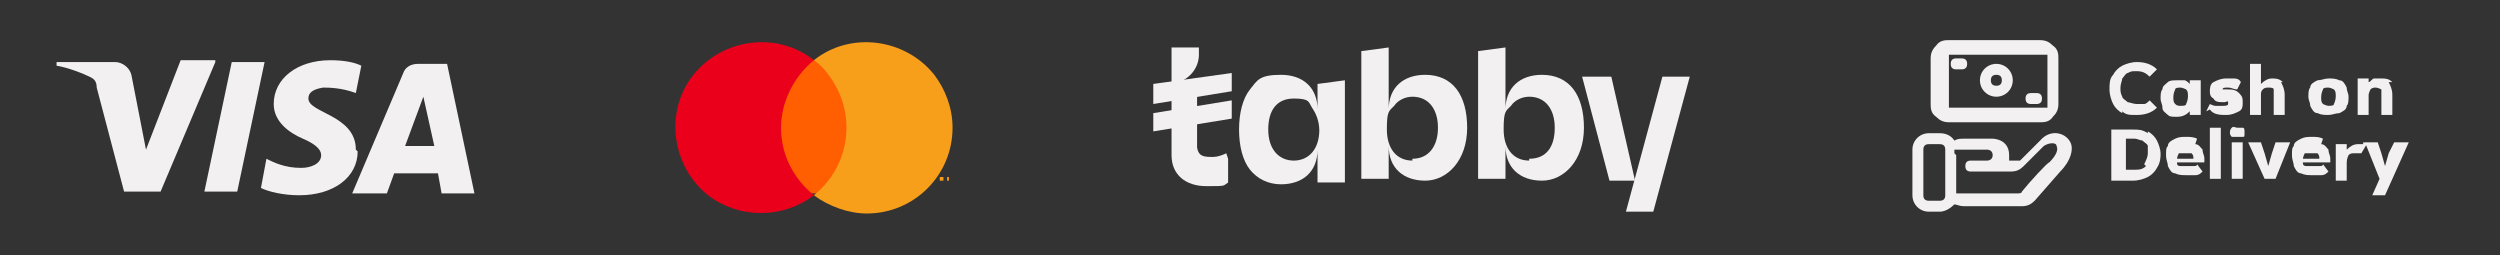 <svg xmlns="http://www.w3.org/2000/svg" id="Layer_1" viewBox="0 0 137 14"><rect x="0" y="0" width="137" height="14" fill="#333333" stroke="none"/><defs><style>      .st0 {        fill: none;      }      .st1 {        fill: #f79e1b;      }      .st2, .st3 {        fill: #f2f0f0;      }      .st3 {        fill-rule: evenodd;      }      .st4 {        fill: #eb001b;      }      .st5 {        fill: #ff5f00;      }    </style></defs><g><polygon class="st2" points="91.1 4.2 89.1 11.6 89.1 11.6 90.6 11.6 92.6 4.2 91.1 4.2"></polygon><path class="st2" d="M67.2,8.4c-.2.1-.5.2-.7.2-.5,0-.8,0-.9-.5h0s0,0,0,0v-1.4s0-.9,0-.9h0v-.5s0-.9,0-.9l-1.3.2c.9-.2,1.4-.9,1.4-1.6v-.4h-1.5v2.1h0v3.8c0,1.1.8,1.7,1.9,1.7s.9,0,1.2-.2h0v-1.3h0Z"></path><polygon class="st2" points="67.5 4 63.2 4.6 63.2 5.7 67.5 5 67.5 4"></polygon><polygon class="st2" points="67.5 5.5 63.2 6.2 63.2 7.2 67.5 6.5 67.5 5.5"></polygon><path class="st2" d="M72.2,6c0-1.2-.8-1.9-2-1.9s-1.3.3-1.7.8c-.4.5-.6,1.3-.6,2.2s.2,1.7.6,2.2c.4.5,1,.8,1.7.8,1.2,0,2-.7,2-1.9v1.8h1.5v-5.6l-1.5.2M72.3,7.1c0,1.1-.6,1.7-1.4,1.7s-1.4-.6-1.4-1.7.5-1.7,1.4-1.7.8.2,1,.5c.2.3.4.7.4,1.3Z"></path><g><path class="st2" d="M78.1,4.1c-1.2,0-2,.7-2,1.9v-3.4l-1.5.2v7h1.5v-1.8c0,1.2.8,1.9,2,1.9s2.3-1.1,2.3-2.9-.8-2.9-2.3-2.9ZM77.4,8.8c-.9,0-1.4-.7-1.4-1.7s.1-1,.4-1.3c.2-.3.6-.5,1-.5.9,0,1.4.7,1.4,1.7s-.5,1.7-1.4,1.7Z"></path><path class="st2" d="M84.5,4.1c-1.2,0-2,.7-2,1.9v-3.4l-1.5.2v7h1.5v-1.8c0,1.2.8,1.9,2,1.9s2.3-1.1,2.3-2.9-.8-2.9-2.3-2.9ZM83.8,8.8c-.9,0-1.4-.7-1.4-1.7s.1-1,.4-1.3c.2-.3.6-.5,1-.5.9,0,1.4.7,1.4,1.7,0,1.1-.5,1.7-1.4,1.7Z"></path></g><polygon class="st2" points="86.7 4.2 88.3 4.2 89.6 9.9 88.2 9.9 86.7 4.2"></polygon></g><path class="st2" d="M11.8,3.4l-3,7.1h-2l-1.5-5.7c0-.4-.2-.5-.4-.6-.4-.2-1.2-.5-1.8-.6v-.2h3.2c.4,0,.8.3.9.7l.8,4.1,1.9-4.9h1.9ZM19.5,8.2c0-1.9-2.6-2-2.6-2.8,0-.3.2-.5.8-.6.3,0,1,0,1.8.3l.3-1.5c-.4-.2-1-.3-1.7-.3-1.8,0-3.1,1-3.1,2.4,0,1,.9,1.6,1.6,1.9.7.3,1,.6,1,.9,0,.5-.6.7-1.1.7-.9,0-1.5-.3-1.9-.5l-.3,1.6c.4.2,1.2.4,2.1.4,1.9,0,3.2-1,3.2-2.4M24.3,10.6h1.7l-1.5-7.1h-1.6c-.4,0-.7.2-.8.5l-2.8,6.6h1.9l.4-1.1h2.4l.2,1.1ZM22.2,8l1-2.7.6,2.7h-1.5ZM14.5,3.4l-1.5,7.1h-1.8l1.5-7.1h1.8Z"></path><g><rect class="st0" x="34.8" width="19.8" height="14"></rect><g><rect class="st5" x="42.6" y="3.3" width="4.1" height="7.3"></rect><path class="st4" d="M42.8,7c0-1.4.7-2.8,1.8-3.7-2-1.6-5-1.2-6.6.8-1.6,2-1.2,5,.8,6.6,1.7,1.3,4.1,1.3,5.8,0-1.1-.9-1.8-2.2-1.8-3.7Z"></path><path class="st1" d="M52.2,7c0,2.6-2.1,4.7-4.7,4.7-1,0-2.1-.4-2.9-1,2-1.6,2.4-4.5.8-6.6-.2-.3-.5-.6-.8-.8,2-1.6,5-1.2,6.6.8.6.8,1,1.8,1,2.9Z"></path><path class="st1" d="M51.7,9.9v-.2h0s-.2,0-.2,0h0s0,0,0,0v.2h0ZM52,9.9v-.2h-.1c0,.1,0,0,0,0h0v.2h0c0-.1,0,0,0,0h0c0-.1,0,0,0,0h0Z"></path></g></g><g><path class="st3" d="M107.1,11.2c.1,0,.3.1.5.1h3.2c.3,0,.5-.1.7-.3l1.4-1.6c.6-.6.7-1.2.6-1.5-.2-.6-1.1-.9-1.7-.2,0,0-.7.7-1.1,1.1,0,0-.1,0-.2,0h-.4c0,0,0-.2,0-.3,0-.9-.9-.9-.9-.9h-1.6c-.2,0-.3,0-.5.1-.2-.3-.5-.4-.8-.4h-.6c-.5,0-.9.4-.9.9v2.5c0,.5.4.9.9.9h.6c.3,0,.6-.2.8-.4ZM106.6,8.2v2.5c0,.2-.1.3-.3.3h-.6c-.2,0-.3-.1-.3-.3v-2.5c0-.2.1-.3.3-.3h.6c.2,0,.3.1.3.3ZM107.2,8.5v1.9c0,0,0,.2,0,.2,0,0,.1,0,.2,0h3.2c0,0,.2,0,.2-.1.4-.5,1.4-1.6,1.5-1.6h0c.4-.4.5-.7.4-.9,0-.2-.4-.2-.7,0,0,0-.7.7-1.1,1.1-.2.2-.4.3-.7.3h-2.2c-.2,0-.3-.1-.3-.3s.1-.3.3-.3h.9s.3,0,.3-.3-.3-.3-.3-.3h-1.6c0,0-.2,0-.2,0,0,0,0,.1,0,.2ZM112.8,5.7v-2.5c0-.2,0-.5-.3-.7-.2-.2-.4-.3-.7-.3h-5c-.2,0-.5,0-.7.3-.2.2-.3.4-.3.7v2.5c0,.2,0,.5.3.7.2.2.4.3.7.3h5c.2,0,.5,0,.7-.3.2-.2.3-.4.3-.7ZM112.2,3.2v2.5c0,0,0,.2,0,.2,0,0-.1,0-.2,0h-5c0,0-.2,0-.2,0,0,0,0-.1,0-.2v-2.5c0,0,0-.2,0-.2,0,0,.1,0,.2,0h5c0,0,.2,0,.2,0,0,0,0,.1,0,.2ZM111.3,5.7h.3c.2,0,.3-.1.3-.3s-.1-.3-.3-.3h-.3c-.2,0-.3.1-.3.3s.1.3.3.3ZM109.4,3.5c-.5,0-.9.4-.9.9s.4.9.9.9.9-.4.9-.9-.4-.9-.9-.9ZM109.4,4.1c.2,0,.3.1.3.3s-.1.3-.3.3-.3-.1-.3-.3.1-.3.3-.3ZM107.2,3.8h.3c.2,0,.3-.1.3-.3s-.1-.3-.3-.3h-.3c-.2,0-.3.1-.3.3s.1.3.3.3Z"></path><g><path class="st2" d="M116.3,6.2c-.2-.1-.4-.3-.5-.5s-.2-.5-.2-.8,0-.6.2-.8c.1-.2.3-.4.5-.5s.5-.2.8-.2c.4,0,.8.1,1.1.4l-.4.4c-.2-.2-.4-.3-.7-.3s-.3,0-.5.1c-.1,0-.2.2-.3.3,0,.1-.1.3-.1.5s0,.3.1.5c0,.1.2.2.3.3.1,0,.3.1.5.1s.3,0,.4,0c.1,0,.2-.1.3-.2l.4.4c-.3.3-.7.4-1.1.4s-.6,0-.8-.2Z"></path><path class="st2" d="M120.6,4.3v2h-.6v-.2c-.2.2-.4.3-.7.3s-.4,0-.5-.1-.3-.2-.3-.4c0-.2-.1-.3-.1-.5s0-.4.1-.5c0-.2.2-.3.3-.4s.3-.1.5-.1.3,0,.4,0c.1,0,.2.1.3.2v-.2h.6ZM119.8,5.7c0,0,.1-.2.1-.4s0-.3-.1-.4c0,0-.2-.1-.3-.1s-.3,0-.3.1c0,0-.1.2-.1.4s0,.3.1.4.2.1.3.1.3,0,.3-.1Z"></path><path class="st2" d="M120.9,6.1l.2-.4c0,0,.2.1.3.1.1,0,.3,0,.4,0s.3,0,.3-.1,0,0,0-.1-.1,0-.2,0c-.3,0-.5,0-.6-.2-.2-.1-.2-.3-.2-.4s0-.4.2-.5c.2-.1.4-.2.7-.2s.3,0,.4,0c.1,0,.3,0,.4.2l-.2.4c-.2,0-.3-.1-.5-.1s-.3,0-.3.1,0,0,0,0c0,0,.1,0,.2,0,.3,0,.5,0,.7.2s.2.3.2.5,0,.4-.2.5c-.2.1-.4.2-.7.2s-.7,0-.9-.3Z"></path><path class="st2" d="M125,4.5c.1.2.2.4.2.7v1.1h-.6v-1.1c0-.1,0-.2,0-.3s-.2-.1-.3-.1-.2,0-.3.1-.1.2-.1.3v1.1h-.6v-2.8h.6v1.1c.2-.2.4-.3.6-.3s.4,0,.6.2Z"></path><path class="st2" d="M127,6.2c-.2,0-.3-.2-.4-.4,0-.2-.1-.3-.1-.5s0-.4.1-.5c0-.2.2-.3.4-.4.2,0,.4-.1.6-.1s.4,0,.6.1c.2,0,.3.2.4.4,0,.2.1.3.1.5s0,.4-.1.5c0,.2-.2.3-.4.4-.2,0-.4.1-.6.1s-.4,0-.6-.1ZM127.9,5.7c0,0,.1-.2.1-.4s0-.3-.1-.4c0,0-.2-.1-.3-.1s-.3,0-.3.1c0,0-.1.2-.1.4s0,.3.1.4c0,0,.2.1.3.1s.3,0,.3-.1Z"></path><path class="st2" d="M130.9,4.5c.1.2.2.4.2.7v1.1h-.6v-1.1c0-.1,0-.2,0-.3,0,0-.2-.1-.3-.1s-.2,0-.3.1c0,0-.1.2-.1.3v1.1h-.6v-2h.6v.2c.1,0,.2-.2.3-.2.1,0,.2,0,.4,0,.2,0,.4,0,.6.2Z"></path><path class="st2" d="M117.7,7.2c.2.1.4.3.5.5.1.2.2.5.2.7s0,.5-.2.8c-.1.2-.3.4-.5.5-.2.1-.5.2-.8.2h-1.2v-2.8h1.2c.3,0,.5,0,.8.2ZM117.5,9c.1-.2.2-.4.2-.6s0-.3,0-.4c0-.1-.2-.2-.3-.3-.1,0-.3-.1-.4-.1h-.5v1.7h.5c.2,0,.4,0,.6-.2Z"></path><path class="st2" d="M120.3,7.9c.2,0,.3.2.4.3,0,.2.1.3.1.5s0,.1,0,.2h-1.5c0,.1,0,.2.2.2,0,0,.2,0,.4,0s.2,0,.3,0,.2,0,.2-.1l.3.4c-.1.1-.2.2-.4.2-.2,0-.3,0-.5,0s-.4,0-.6-.1c-.2,0-.3-.2-.4-.4,0-.2-.1-.3-.1-.6s0-.4.1-.5c0-.2.2-.3.4-.4s.4-.1.6-.1.4,0,.6.1ZM119.4,8.4c0,0-.1.2-.1.3h.9c0-.1,0-.2-.1-.3,0,0-.2,0-.3,0s-.2,0-.3,0Z"></path><path class="st2" d="M121.1,7h.6v2.8h-.6v-2.8Z"></path><path class="st2" d="M122.3,7.5c0,0-.1-.1-.1-.2s0-.2.1-.3.2,0,.3,0,.2,0,.3,0,.1.1.1.3,0,.2-.1.2c0,0-.2,0-.3,0s-.2,0-.3,0ZM122.3,7.8h.6v2h-.6v-2Z"></path><path class="st2" d="M124.8,7.8h.7l-.8,2h-.6l-.9-2h.7l.2.6.2.7.2-.7.2-.6Z"></path><path class="st2" d="M127.2,7.9c.2,0,.3.2.4.3,0,.2.1.3.1.5s0,.1,0,.2h-1.5c0,.1,0,.2.2.2,0,0,.2,0,.4,0s.2,0,.3,0,.2,0,.2-.1l.3.4c-.1.1-.2.2-.4.2-.2,0-.3,0-.5,0s-.4,0-.6-.1c-.2,0-.3-.2-.4-.4,0-.2-.1-.3-.1-.6s0-.4.1-.5c0-.2.2-.3.4-.4s.4-.1.6-.1.4,0,.6.1ZM126.3,8.4c0,0-.1.2-.1.3h.9c0-.1,0-.2-.1-.3,0,0-.2,0-.3,0s-.2,0-.3,0Z"></path><path class="st2" d="M129.5,7.8c0,0,.2,0,.2.1l-.3.5c0,0-.1,0-.2,0,0,0,0,0-.2,0-.1,0-.2,0-.3.1,0,0-.1.2-.1.4v1h-.6v-2h.6v.3c.2-.2.4-.3.6-.3s.2,0,.3,0Z"></path><path class="st2" d="M131.3,7.8h.7l-1.3,2.9h-.7l.4-.9-.8-2h.7l.2.6.2.7.2-.7.3-.6Z"></path></g></g></svg>